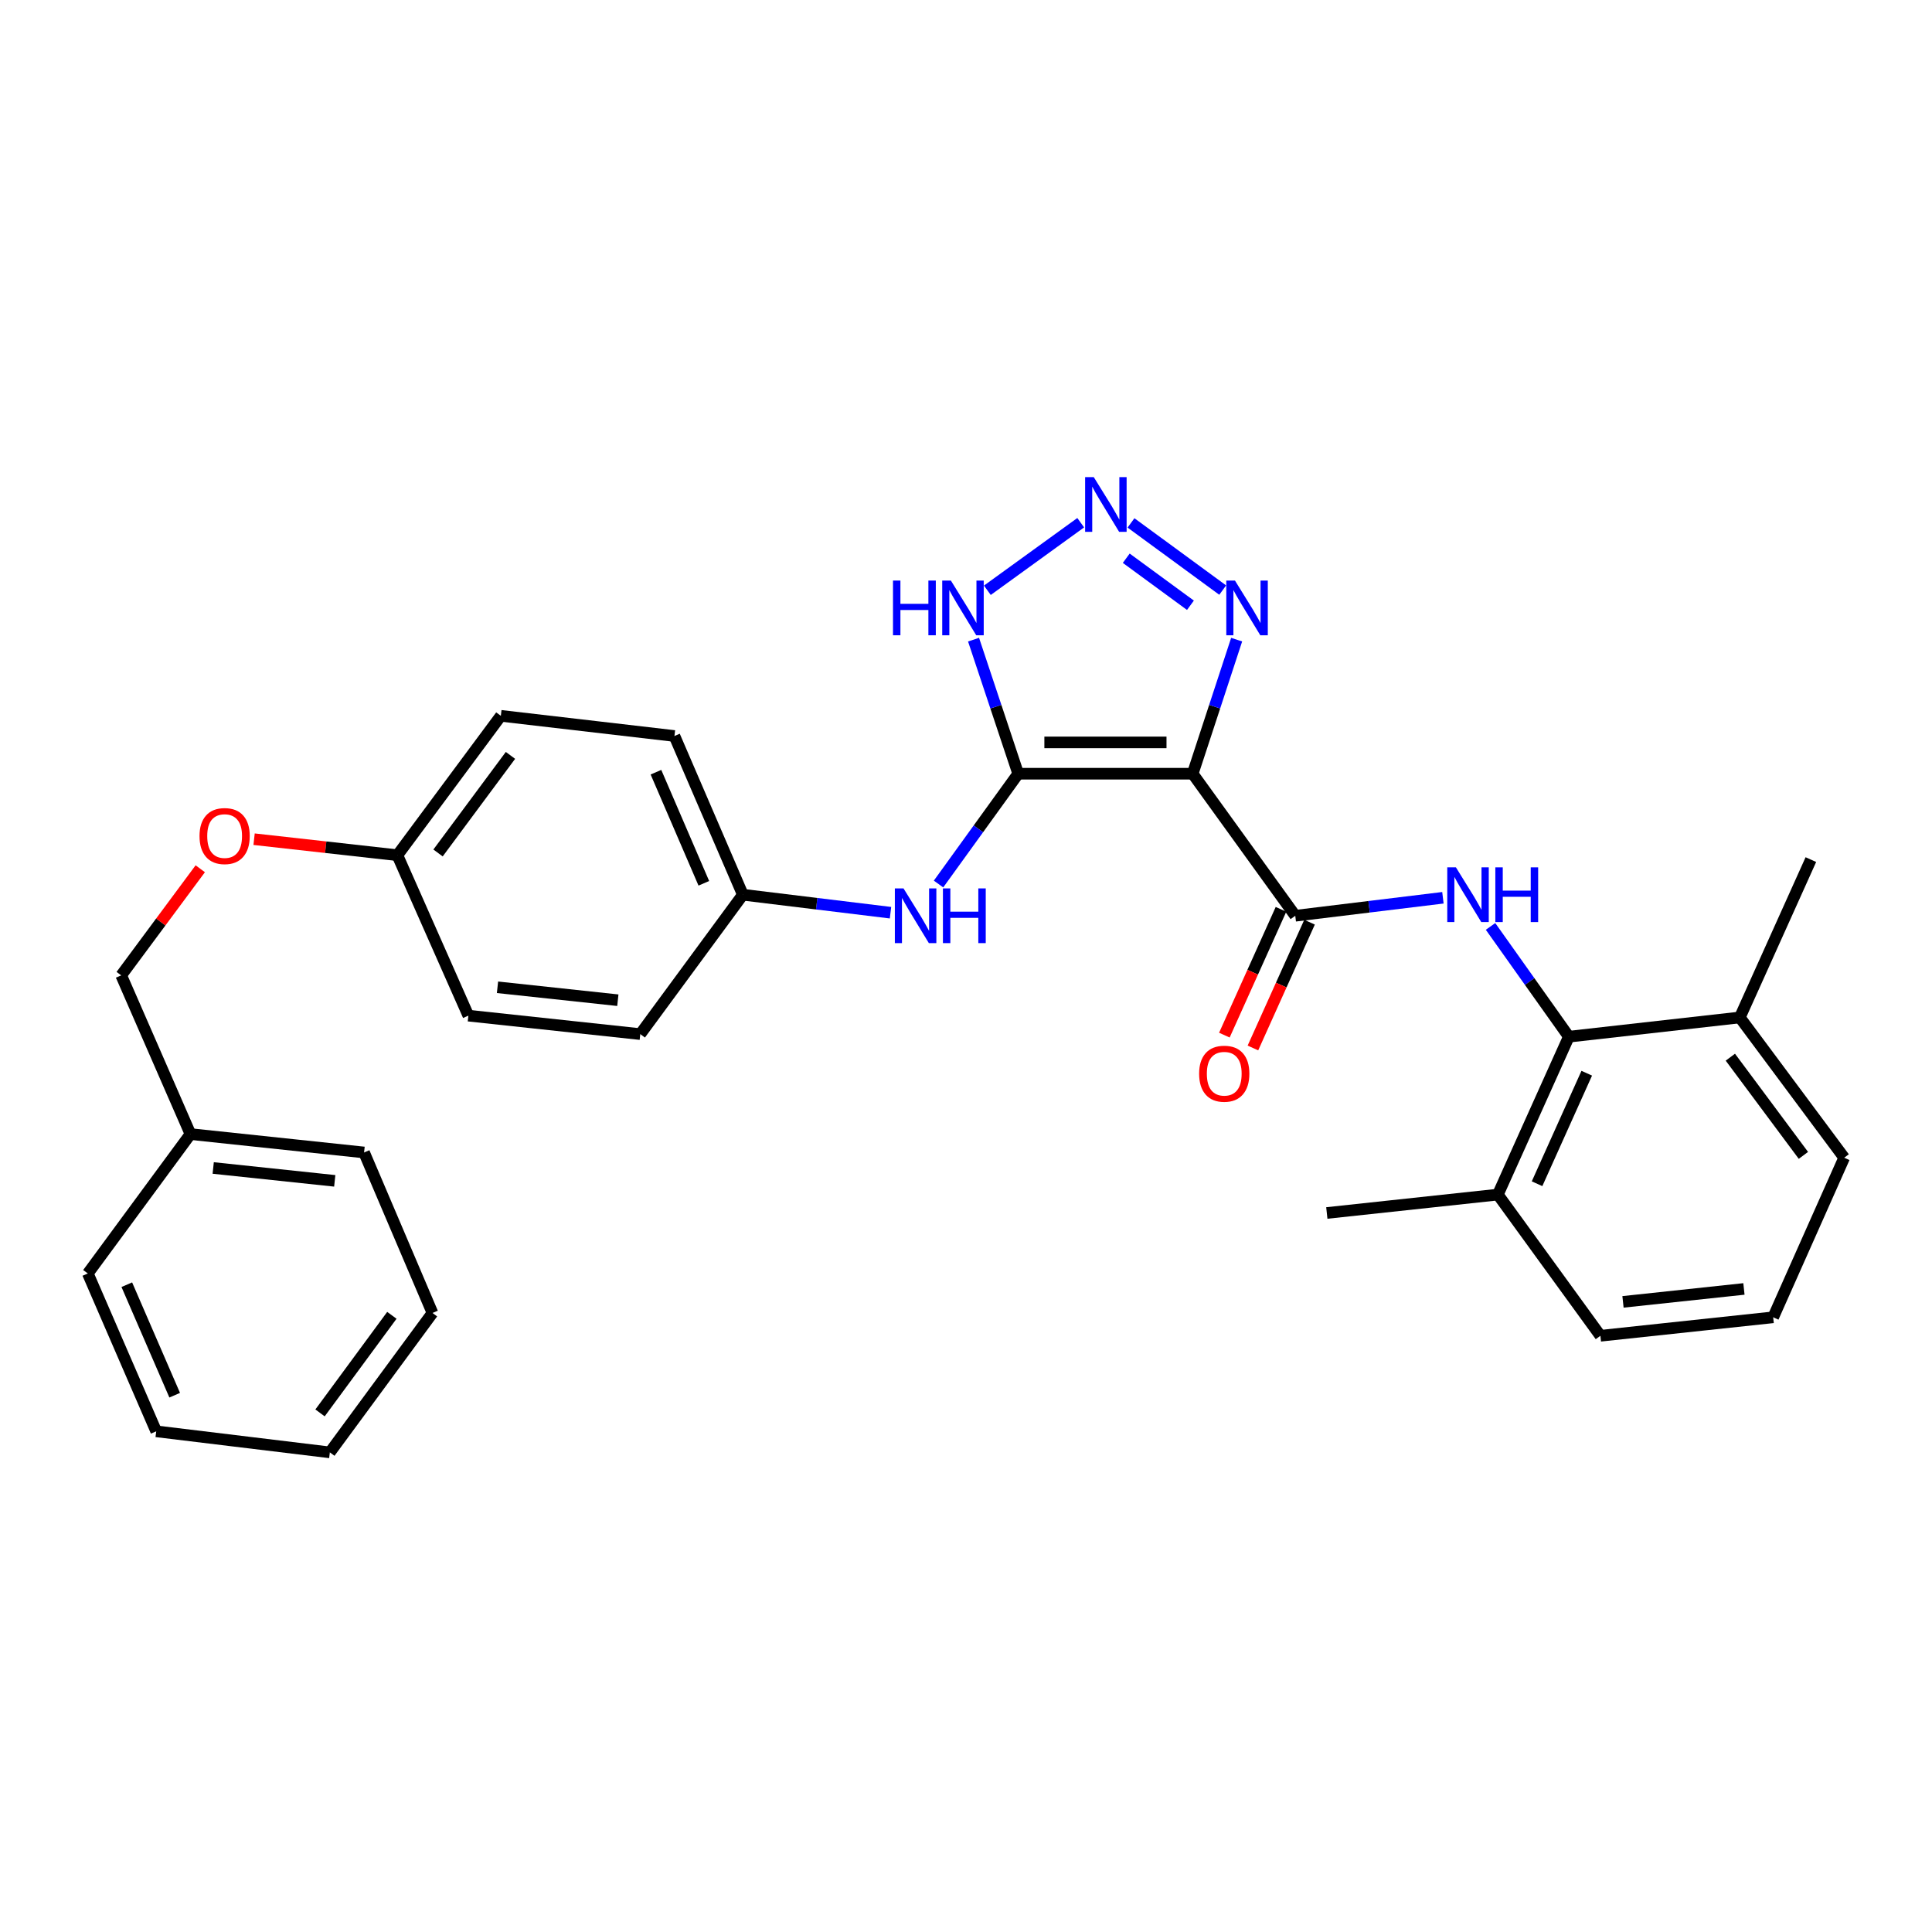 <?xml version='1.0' encoding='iso-8859-1'?>
<svg version='1.1' baseProfile='full'
              xmlns='http://www.w3.org/2000/svg'
                      xmlns:rdkit='http://www.rdkit.org/xml'
                      xmlns:xlink='http://www.w3.org/1999/xlink'
                  xml:space='preserve'
width='1000px' height='1000px' viewBox='0 0 1000 1000'>
<!-- END OF HEADER -->
<rect style='opacity:1.0;fill:#FFFFFF;stroke:none' width='1000' height='1000' x='0' y='0'> </rect>
<path class='bond-0' d='M 617.326,400.473 L 527.02,400.473' style='fill:none;fill-rule:evenodd;stroke:#000000;stroke-width:6px;stroke-linecap:butt;stroke-linejoin:miter;stroke-opacity:1' />
<path class='bond-0' d='M 603.78,384.267 L 540.566,384.267' style='fill:none;fill-rule:evenodd;stroke:#000000;stroke-width:6px;stroke-linecap:butt;stroke-linejoin:miter;stroke-opacity:1' />
<path class='bond-1' d='M 617.326,400.473 L 670.429,473.996' style='fill:none;fill-rule:evenodd;stroke:#000000;stroke-width:6px;stroke-linecap:butt;stroke-linejoin:miter;stroke-opacity:1' />
<path class='bond-4' d='M 617.326,400.473 L 628.706,365.776' style='fill:none;fill-rule:evenodd;stroke:#000000;stroke-width:6px;stroke-linecap:butt;stroke-linejoin:miter;stroke-opacity:1' />
<path class='bond-4' d='M 628.706,365.776 L 640.086,331.078' style='fill:none;fill-rule:evenodd;stroke:#0000FF;stroke-width:6px;stroke-linecap:butt;stroke-linejoin:miter;stroke-opacity:1' />
<path class='bond-5' d='M 527.02,400.473 L 515.462,365.777' style='fill:none;fill-rule:evenodd;stroke:#000000;stroke-width:6px;stroke-linecap:butt;stroke-linejoin:miter;stroke-opacity:1' />
<path class='bond-5' d='M 515.462,365.777 L 503.904,331.081' style='fill:none;fill-rule:evenodd;stroke:#0000FF;stroke-width:6px;stroke-linecap:butt;stroke-linejoin:miter;stroke-opacity:1' />
<path class='bond-7' d='M 527.02,400.473 L 506.401,429.021' style='fill:none;fill-rule:evenodd;stroke:#000000;stroke-width:6px;stroke-linecap:butt;stroke-linejoin:miter;stroke-opacity:1' />
<path class='bond-7' d='M 506.401,429.021 L 485.782,457.569' style='fill:none;fill-rule:evenodd;stroke:#0000FF;stroke-width:6px;stroke-linecap:butt;stroke-linejoin:miter;stroke-opacity:1' />
<path class='bond-3' d='M 670.429,473.996 L 708.64,469.341' style='fill:none;fill-rule:evenodd;stroke:#000000;stroke-width:6px;stroke-linecap:butt;stroke-linejoin:miter;stroke-opacity:1' />
<path class='bond-3' d='M 708.64,469.341 L 746.851,464.685' style='fill:none;fill-rule:evenodd;stroke:#0000FF;stroke-width:6px;stroke-linecap:butt;stroke-linejoin:miter;stroke-opacity:1' />
<path class='bond-8' d='M 663.039,470.67 L 648.385,503.227' style='fill:none;fill-rule:evenodd;stroke:#000000;stroke-width:6px;stroke-linecap:butt;stroke-linejoin:miter;stroke-opacity:1' />
<path class='bond-8' d='M 648.385,503.227 L 633.731,535.783' style='fill:none;fill-rule:evenodd;stroke:#FF0000;stroke-width:6px;stroke-linecap:butt;stroke-linejoin:miter;stroke-opacity:1' />
<path class='bond-8' d='M 677.818,477.322 L 663.164,509.879' style='fill:none;fill-rule:evenodd;stroke:#000000;stroke-width:6px;stroke-linecap:butt;stroke-linejoin:miter;stroke-opacity:1' />
<path class='bond-8' d='M 663.164,509.879 L 648.51,542.435' style='fill:none;fill-rule:evenodd;stroke:#FF0000;stroke-width:6px;stroke-linecap:butt;stroke-linejoin:miter;stroke-opacity:1' />
<path class='bond-2' d='M 585.402,270.653 L 632.869,305.428' style='fill:none;fill-rule:evenodd;stroke:#0000FF;stroke-width:6px;stroke-linecap:butt;stroke-linejoin:miter;stroke-opacity:1' />
<path class='bond-2' d='M 582.945,288.942 L 616.171,313.285' style='fill:none;fill-rule:evenodd;stroke:#0000FF;stroke-width:6px;stroke-linecap:butt;stroke-linejoin:miter;stroke-opacity:1' />
<path class='bond-30' d='M 559.375,270.551 L 511.054,305.525' style='fill:none;fill-rule:evenodd;stroke:#0000FF;stroke-width:6px;stroke-linecap:butt;stroke-linejoin:miter;stroke-opacity:1' />
<path class='bond-6' d='M 771.499,479.515 L 791.763,508.052' style='fill:none;fill-rule:evenodd;stroke:#0000FF;stroke-width:6px;stroke-linecap:butt;stroke-linejoin:miter;stroke-opacity:1' />
<path class='bond-6' d='M 791.763,508.052 L 812.028,536.589' style='fill:none;fill-rule:evenodd;stroke:#000000;stroke-width:6px;stroke-linecap:butt;stroke-linejoin:miter;stroke-opacity:1' />
<path class='bond-9' d='M 812.028,536.589 L 775.284,618.315' style='fill:none;fill-rule:evenodd;stroke:#000000;stroke-width:6px;stroke-linecap:butt;stroke-linejoin:miter;stroke-opacity:1' />
<path class='bond-9' d='M 821.298,555.494 L 795.577,612.702' style='fill:none;fill-rule:evenodd;stroke:#000000;stroke-width:6px;stroke-linecap:butt;stroke-linejoin:miter;stroke-opacity:1' />
<path class='bond-10' d='M 812.028,536.589 L 900.524,526.631' style='fill:none;fill-rule:evenodd;stroke:#000000;stroke-width:6px;stroke-linecap:butt;stroke-linejoin:miter;stroke-opacity:1' />
<path class='bond-11' d='M 460.925,472.414 L 422.709,467.758' style='fill:none;fill-rule:evenodd;stroke:#0000FF;stroke-width:6px;stroke-linecap:butt;stroke-linejoin:miter;stroke-opacity:1' />
<path class='bond-11' d='M 422.709,467.758 L 384.493,463.102' style='fill:none;fill-rule:evenodd;stroke:#000000;stroke-width:6px;stroke-linecap:butt;stroke-linejoin:miter;stroke-opacity:1' />
<path class='bond-22' d='M 775.284,618.315 L 828.369,691.397' style='fill:none;fill-rule:evenodd;stroke:#000000;stroke-width:6px;stroke-linecap:butt;stroke-linejoin:miter;stroke-opacity:1' />
<path class='bond-24' d='M 775.284,618.315 L 686.761,627.841' style='fill:none;fill-rule:evenodd;stroke:#000000;stroke-width:6px;stroke-linecap:butt;stroke-linejoin:miter;stroke-opacity:1' />
<path class='bond-21' d='M 900.524,526.631 L 954.545,599.236' style='fill:none;fill-rule:evenodd;stroke:#000000;stroke-width:6px;stroke-linecap:butt;stroke-linejoin:miter;stroke-opacity:1' />
<path class='bond-21' d='M 895.625,547.196 L 933.44,598.02' style='fill:none;fill-rule:evenodd;stroke:#000000;stroke-width:6px;stroke-linecap:butt;stroke-linejoin:miter;stroke-opacity:1' />
<path class='bond-23' d='M 900.524,526.631 L 937.304,444.933' style='fill:none;fill-rule:evenodd;stroke:#000000;stroke-width:6px;stroke-linecap:butt;stroke-linejoin:miter;stroke-opacity:1' />
<path class='bond-15' d='M 384.493,463.102 L 349.091,380.954' style='fill:none;fill-rule:evenodd;stroke:#000000;stroke-width:6px;stroke-linecap:butt;stroke-linejoin:miter;stroke-opacity:1' />
<path class='bond-15' d='M 364.3,457.194 L 339.518,399.69' style='fill:none;fill-rule:evenodd;stroke:#000000;stroke-width:6px;stroke-linecap:butt;stroke-linejoin:miter;stroke-opacity:1' />
<path class='bond-16' d='M 384.493,463.102 L 331.408,535.257' style='fill:none;fill-rule:evenodd;stroke:#000000;stroke-width:6px;stroke-linecap:butt;stroke-linejoin:miter;stroke-opacity:1' />
<path class='bond-12' d='M 131.517,434.366 L 168.6,438.51' style='fill:none;fill-rule:evenodd;stroke:#FF0000;stroke-width:6px;stroke-linecap:butt;stroke-linejoin:miter;stroke-opacity:1' />
<path class='bond-12' d='M 168.6,438.51 L 205.682,442.655' style='fill:none;fill-rule:evenodd;stroke:#000000;stroke-width:6px;stroke-linecap:butt;stroke-linejoin:miter;stroke-opacity:1' />
<path class='bond-14' d='M 103.654,449.668 L 83.193,477.255' style='fill:none;fill-rule:evenodd;stroke:#FF0000;stroke-width:6px;stroke-linecap:butt;stroke-linejoin:miter;stroke-opacity:1' />
<path class='bond-14' d='M 83.193,477.255 L 62.732,504.843' style='fill:none;fill-rule:evenodd;stroke:#000000;stroke-width:6px;stroke-linecap:butt;stroke-linejoin:miter;stroke-opacity:1' />
<path class='bond-13' d='M 205.682,442.655 L 242.426,525.695' style='fill:none;fill-rule:evenodd;stroke:#000000;stroke-width:6px;stroke-linecap:butt;stroke-linejoin:miter;stroke-opacity:1' />
<path class='bond-32' d='M 205.682,442.655 L 259.235,370.509' style='fill:none;fill-rule:evenodd;stroke:#000000;stroke-width:6px;stroke-linecap:butt;stroke-linejoin:miter;stroke-opacity:1' />
<path class='bond-32' d='M 226.728,441.493 L 264.216,390.991' style='fill:none;fill-rule:evenodd;stroke:#000000;stroke-width:6px;stroke-linecap:butt;stroke-linejoin:miter;stroke-opacity:1' />
<path class='bond-19' d='M 62.732,504.843 L 98.585,587' style='fill:none;fill-rule:evenodd;stroke:#000000;stroke-width:6px;stroke-linecap:butt;stroke-linejoin:miter;stroke-opacity:1' />
<path class='bond-17' d='M 349.091,380.954 L 259.235,370.509' style='fill:none;fill-rule:evenodd;stroke:#000000;stroke-width:6px;stroke-linecap:butt;stroke-linejoin:miter;stroke-opacity:1' />
<path class='bond-18' d='M 331.408,535.257 L 242.426,525.695' style='fill:none;fill-rule:evenodd;stroke:#000000;stroke-width:6px;stroke-linecap:butt;stroke-linejoin:miter;stroke-opacity:1' />
<path class='bond-18' d='M 319.792,517.709 L 257.505,511.016' style='fill:none;fill-rule:evenodd;stroke:#000000;stroke-width:6px;stroke-linecap:butt;stroke-linejoin:miter;stroke-opacity:1' />
<path class='bond-25' d='M 98.585,587 L 188.449,596.517' style='fill:none;fill-rule:evenodd;stroke:#000000;stroke-width:6px;stroke-linecap:butt;stroke-linejoin:miter;stroke-opacity:1' />
<path class='bond-25' d='M 110.358,604.544 L 173.263,611.206' style='fill:none;fill-rule:evenodd;stroke:#000000;stroke-width:6px;stroke-linecap:butt;stroke-linejoin:miter;stroke-opacity:1' />
<path class='bond-26' d='M 98.585,587 L 45.455,659.146' style='fill:none;fill-rule:evenodd;stroke:#000000;stroke-width:6px;stroke-linecap:butt;stroke-linejoin:miter;stroke-opacity:1' />
<path class='bond-20' d='M 917.793,681.835 L 954.545,599.236' style='fill:none;fill-rule:evenodd;stroke:#000000;stroke-width:6px;stroke-linecap:butt;stroke-linejoin:miter;stroke-opacity:1' />
<path class='bond-31' d='M 917.793,681.835 L 828.369,691.397' style='fill:none;fill-rule:evenodd;stroke:#000000;stroke-width:6px;stroke-linecap:butt;stroke-linejoin:miter;stroke-opacity:1' />
<path class='bond-31' d='M 902.656,667.155 L 840.06,673.848' style='fill:none;fill-rule:evenodd;stroke:#000000;stroke-width:6px;stroke-linecap:butt;stroke-linejoin:miter;stroke-opacity:1' />
<path class='bond-27' d='M 188.449,596.517 L 223.851,679.593' style='fill:none;fill-rule:evenodd;stroke:#000000;stroke-width:6px;stroke-linecap:butt;stroke-linejoin:miter;stroke-opacity:1' />
<path class='bond-28' d='M 45.455,659.146 L 80.857,740.853' style='fill:none;fill-rule:evenodd;stroke:#000000;stroke-width:6px;stroke-linecap:butt;stroke-linejoin:miter;stroke-opacity:1' />
<path class='bond-28' d='M 65.635,664.959 L 90.417,722.154' style='fill:none;fill-rule:evenodd;stroke:#000000;stroke-width:6px;stroke-linecap:butt;stroke-linejoin:miter;stroke-opacity:1' />
<path class='bond-33' d='M 223.851,679.593 L 170.73,751.748' style='fill:none;fill-rule:evenodd;stroke:#000000;stroke-width:6px;stroke-linecap:butt;stroke-linejoin:miter;stroke-opacity:1' />
<path class='bond-33' d='M 202.832,680.808 L 165.647,731.316' style='fill:none;fill-rule:evenodd;stroke:#000000;stroke-width:6px;stroke-linecap:butt;stroke-linejoin:miter;stroke-opacity:1' />
<path class='bond-29' d='M 80.857,740.853 L 170.73,751.748' style='fill:none;fill-rule:evenodd;stroke:#000000;stroke-width:6px;stroke-linecap:butt;stroke-linejoin:miter;stroke-opacity:1' />
<path  class='atom-3' d='M 566.138 246.965
L 575.418 261.965
Q 576.338 263.445, 577.818 266.125
Q 579.298 268.805, 579.378 268.965
L 579.378 246.965
L 583.138 246.965
L 583.138 275.285
L 579.258 275.285
L 569.298 258.885
Q 568.138 256.965, 566.898 254.765
Q 565.698 252.565, 565.338 251.885
L 565.338 275.285
L 561.658 275.285
L 561.658 246.965
L 566.138 246.965
' fill='#0000FF'/>
<path  class='atom-4' d='M 753.583 448.942
L 762.863 463.942
Q 763.783 465.422, 765.263 468.102
Q 766.743 470.782, 766.823 470.942
L 766.823 448.942
L 770.583 448.942
L 770.583 477.262
L 766.703 477.262
L 756.743 460.862
Q 755.583 458.942, 754.343 456.742
Q 753.143 454.542, 752.783 453.862
L 752.783 477.262
L 749.103 477.262
L 749.103 448.942
L 753.583 448.942
' fill='#0000FF'/>
<path  class='atom-4' d='M 773.983 448.942
L 777.823 448.942
L 777.823 460.982
L 792.303 460.982
L 792.303 448.942
L 796.143 448.942
L 796.143 477.262
L 792.303 477.262
L 792.303 464.182
L 777.823 464.182
L 777.823 477.262
L 773.983 477.262
L 773.983 448.942
' fill='#0000FF'/>
<path  class='atom-5' d='M 639.211 300.5
L 648.491 315.5
Q 649.411 316.98, 650.891 319.66
Q 652.371 322.34, 652.451 322.5
L 652.451 300.5
L 656.211 300.5
L 656.211 328.82
L 652.331 328.82
L 642.371 312.42
Q 641.211 310.5, 639.971 308.3
Q 638.771 306.1, 638.411 305.42
L 638.411 328.82
L 634.731 328.82
L 634.731 300.5
L 639.211 300.5
' fill='#0000FF'/>
<path  class='atom-6' d='M 462.213 300.5
L 466.053 300.5
L 466.053 312.54
L 480.533 312.54
L 480.533 300.5
L 484.373 300.5
L 484.373 328.82
L 480.533 328.82
L 480.533 315.74
L 466.053 315.74
L 466.053 328.82
L 462.213 328.82
L 462.213 300.5
' fill='#0000FF'/>
<path  class='atom-6' d='M 492.173 300.5
L 501.453 315.5
Q 502.373 316.98, 503.853 319.66
Q 505.333 322.34, 505.413 322.5
L 505.413 300.5
L 509.173 300.5
L 509.173 328.82
L 505.293 328.82
L 495.333 312.42
Q 494.173 310.5, 492.933 308.3
Q 491.733 306.1, 491.373 305.42
L 491.373 328.82
L 487.693 328.82
L 487.693 300.5
L 492.173 300.5
' fill='#0000FF'/>
<path  class='atom-8' d='M 467.657 459.836
L 476.937 474.836
Q 477.857 476.316, 479.337 478.996
Q 480.817 481.676, 480.897 481.836
L 480.897 459.836
L 484.657 459.836
L 484.657 488.156
L 480.777 488.156
L 470.817 471.756
Q 469.657 469.836, 468.417 467.636
Q 467.217 465.436, 466.857 464.756
L 466.857 488.156
L 463.177 488.156
L 463.177 459.836
L 467.657 459.836
' fill='#0000FF'/>
<path  class='atom-8' d='M 488.057 459.836
L 491.897 459.836
L 491.897 471.876
L 506.377 471.876
L 506.377 459.836
L 510.217 459.836
L 510.217 488.156
L 506.377 488.156
L 506.377 475.076
L 491.897 475.076
L 491.897 488.156
L 488.057 488.156
L 488.057 459.836
' fill='#0000FF'/>
<path  class='atom-9' d='M 620.667 555.748
Q 620.667 548.948, 624.027 545.148
Q 627.387 541.348, 633.667 541.348
Q 639.947 541.348, 643.307 545.148
Q 646.667 548.948, 646.667 555.748
Q 646.667 562.628, 643.267 566.548
Q 639.867 570.428, 633.667 570.428
Q 627.427 570.428, 624.027 566.548
Q 620.667 562.668, 620.667 555.748
M 633.667 567.228
Q 637.987 567.228, 640.307 564.348
Q 642.667 561.428, 642.667 555.748
Q 642.667 550.188, 640.307 547.388
Q 637.987 544.548, 633.667 544.548
Q 629.347 544.548, 626.987 547.348
Q 624.667 550.148, 624.667 555.748
Q 624.667 561.468, 626.987 564.348
Q 629.347 567.228, 633.667 567.228
' fill='#FF0000'/>
<path  class='atom-13' d='M 103.268 432.741
Q 103.268 425.941, 106.628 422.141
Q 109.988 418.341, 116.268 418.341
Q 122.548 418.341, 125.908 422.141
Q 129.268 425.941, 129.268 432.741
Q 129.268 439.621, 125.868 443.541
Q 122.468 447.421, 116.268 447.421
Q 110.028 447.421, 106.628 443.541
Q 103.268 439.661, 103.268 432.741
M 116.268 444.221
Q 120.588 444.221, 122.908 441.341
Q 125.268 438.421, 125.268 432.741
Q 125.268 427.181, 122.908 424.381
Q 120.588 421.541, 116.268 421.541
Q 111.948 421.541, 109.588 424.341
Q 107.268 427.141, 107.268 432.741
Q 107.268 438.461, 109.588 441.341
Q 111.948 444.221, 116.268 444.221
' fill='#FF0000'/>
</svg>
